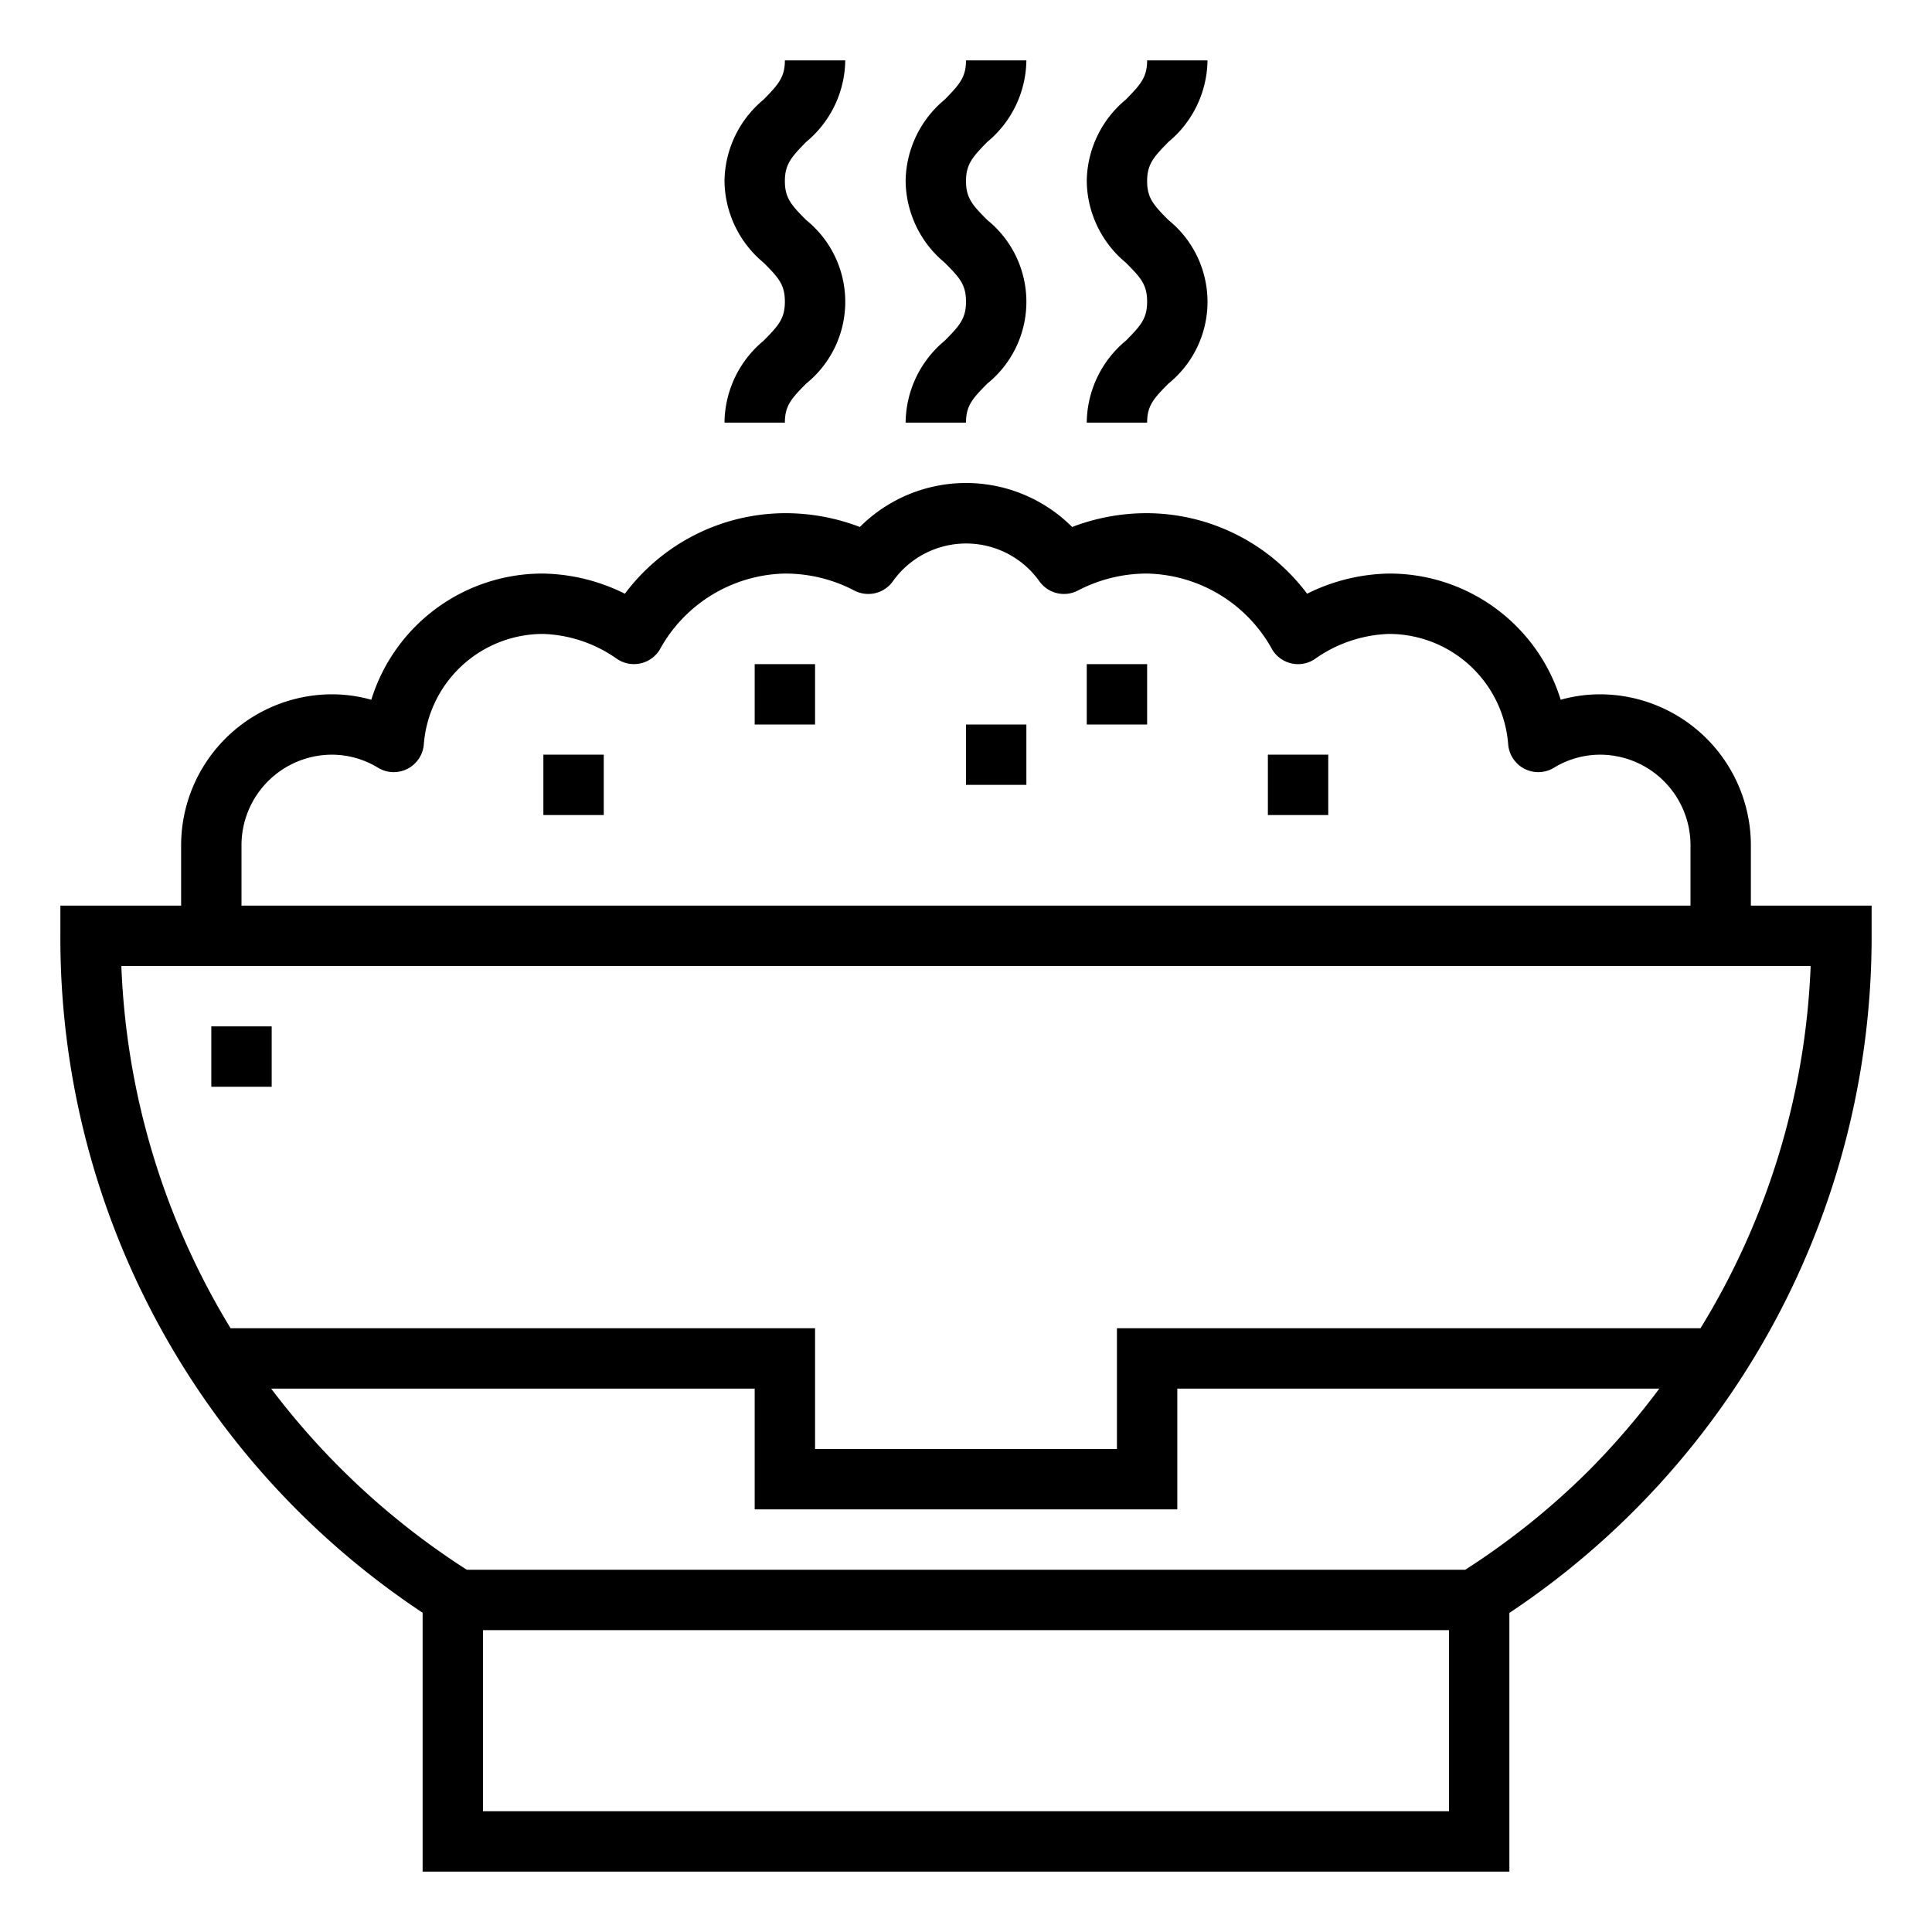 <svg xmlns="http://www.w3.org/2000/svg" viewBox="0 0 64 64" width="512" height="512"><path d="M7 34h2v2H7zm51-6a5.006 5.006 0 0 0-5-5 4.848 4.848 0 0 0-1.3.18A5.937 5.937 0 0 0 46 19a6.291 6.291 0 0 0-2.7.668A6.655 6.655 0 0 0 38 17a6.9 6.9 0 0 0-2.484.457 4.971 4.971 0 0 0-7.032 0A6.9 6.9 0 0 0 26 17a6.655 6.655 0 0 0-5.3 2.668A6.291 6.291 0 0 0 18 19a5.937 5.937 0 0 0-5.7 4.18A4.848 4.848 0 0 0 11 23a5.006 5.006 0 0 0-5 5v2H2v1a26.81 26.81 0 0 0 12 22.424V62h36v-8.57A26.907 26.907 0 0 0 62 31v-1h-4zM8 28a3 3 0 0 1 3-3 2.937 2.937 0 0 1 1.529.436 1 1 0 0 0 1.51-.774A3.963 3.963 0 0 1 18 21a4.49 4.49 0 0 1 2.426.818 1 1 0 0 0 1.43-.3A4.841 4.841 0 0 1 26 19a4.938 4.938 0 0 1 2.3.562 1 1 0 0 0 1.273-.3 2.978 2.978 0 0 1 4.862 0 1 1 0 0 0 1.273.3A4.938 4.938 0 0 1 38 19a4.841 4.841 0 0 1 4.144 2.517 1 1 0 0 0 .649.462.991.991 0 0 0 .781-.161A4.49 4.49 0 0 1 46 21a3.963 3.963 0 0 1 3.961 3.662 1 1 0 0 0 1.51.774A2.937 2.937 0 0 1 53 25a3 3 0 0 1 3 3v2H8zm40 32H16v-6h32zm4.673-11.327A24.677 24.677 0 0 1 48.538 52H15.463a25.03 25.03 0 0 1-6.48-6H25v4h14v-4h15.967a25.384 25.384 0 0 1-2.294 2.673zM56.33 44H37v4H27v-4H7.638A24.877 24.877 0 0 1 4.02 32h55.96a24.741 24.741 0 0 1-3.649 12zM36 22h2v2h-2zm-4 2h2v2h-2zm-7-2h2v2h-2zm17 3h2v2h-2zm-24 0h2v2h-2zm12-11h2c0-.562.217-.8.707-1.294a3.482 3.482 0 0 0 0-5.416C32.217 6.8 32 6.56 32 6s.217-.8.707-1.3A3.56 3.56 0 0 0 34 2h-2c0 .56-.217.8-.707 1.3A3.56 3.56 0 0 0 30 6a3.565 3.565 0 0 0 1.293 2.7c.5.5.707.732.707 1.294s-.217.8-.707 1.294A3.565 3.565 0 0 0 30 14zm-6 0h2c0-.562.217-.8.707-1.294a3.482 3.482 0 0 0 0-5.416C26.217 6.8 26 6.56 26 6s.217-.8.707-1.3A3.56 3.56 0 0 0 28 2h-2c0 .56-.217.8-.707 1.3A3.56 3.56 0 0 0 24 6a3.565 3.565 0 0 0 1.293 2.7c.5.5.707.732.707 1.294s-.217.8-.707 1.294A3.565 3.565 0 0 0 24 14zm12 0h2c0-.562.217-.8.707-1.294a3.482 3.482 0 0 0 0-5.416C38.217 6.8 38 6.56 38 6s.217-.8.707-1.3A3.56 3.56 0 0 0 40 2h-2c0 .56-.217.8-.707 1.3A3.56 3.56 0 0 0 36 6a3.565 3.565 0 0 0 1.293 2.7c.5.5.707.732.707 1.294s-.217.8-.707 1.294A3.565 3.565 0 0 0 36 14z"/></svg>